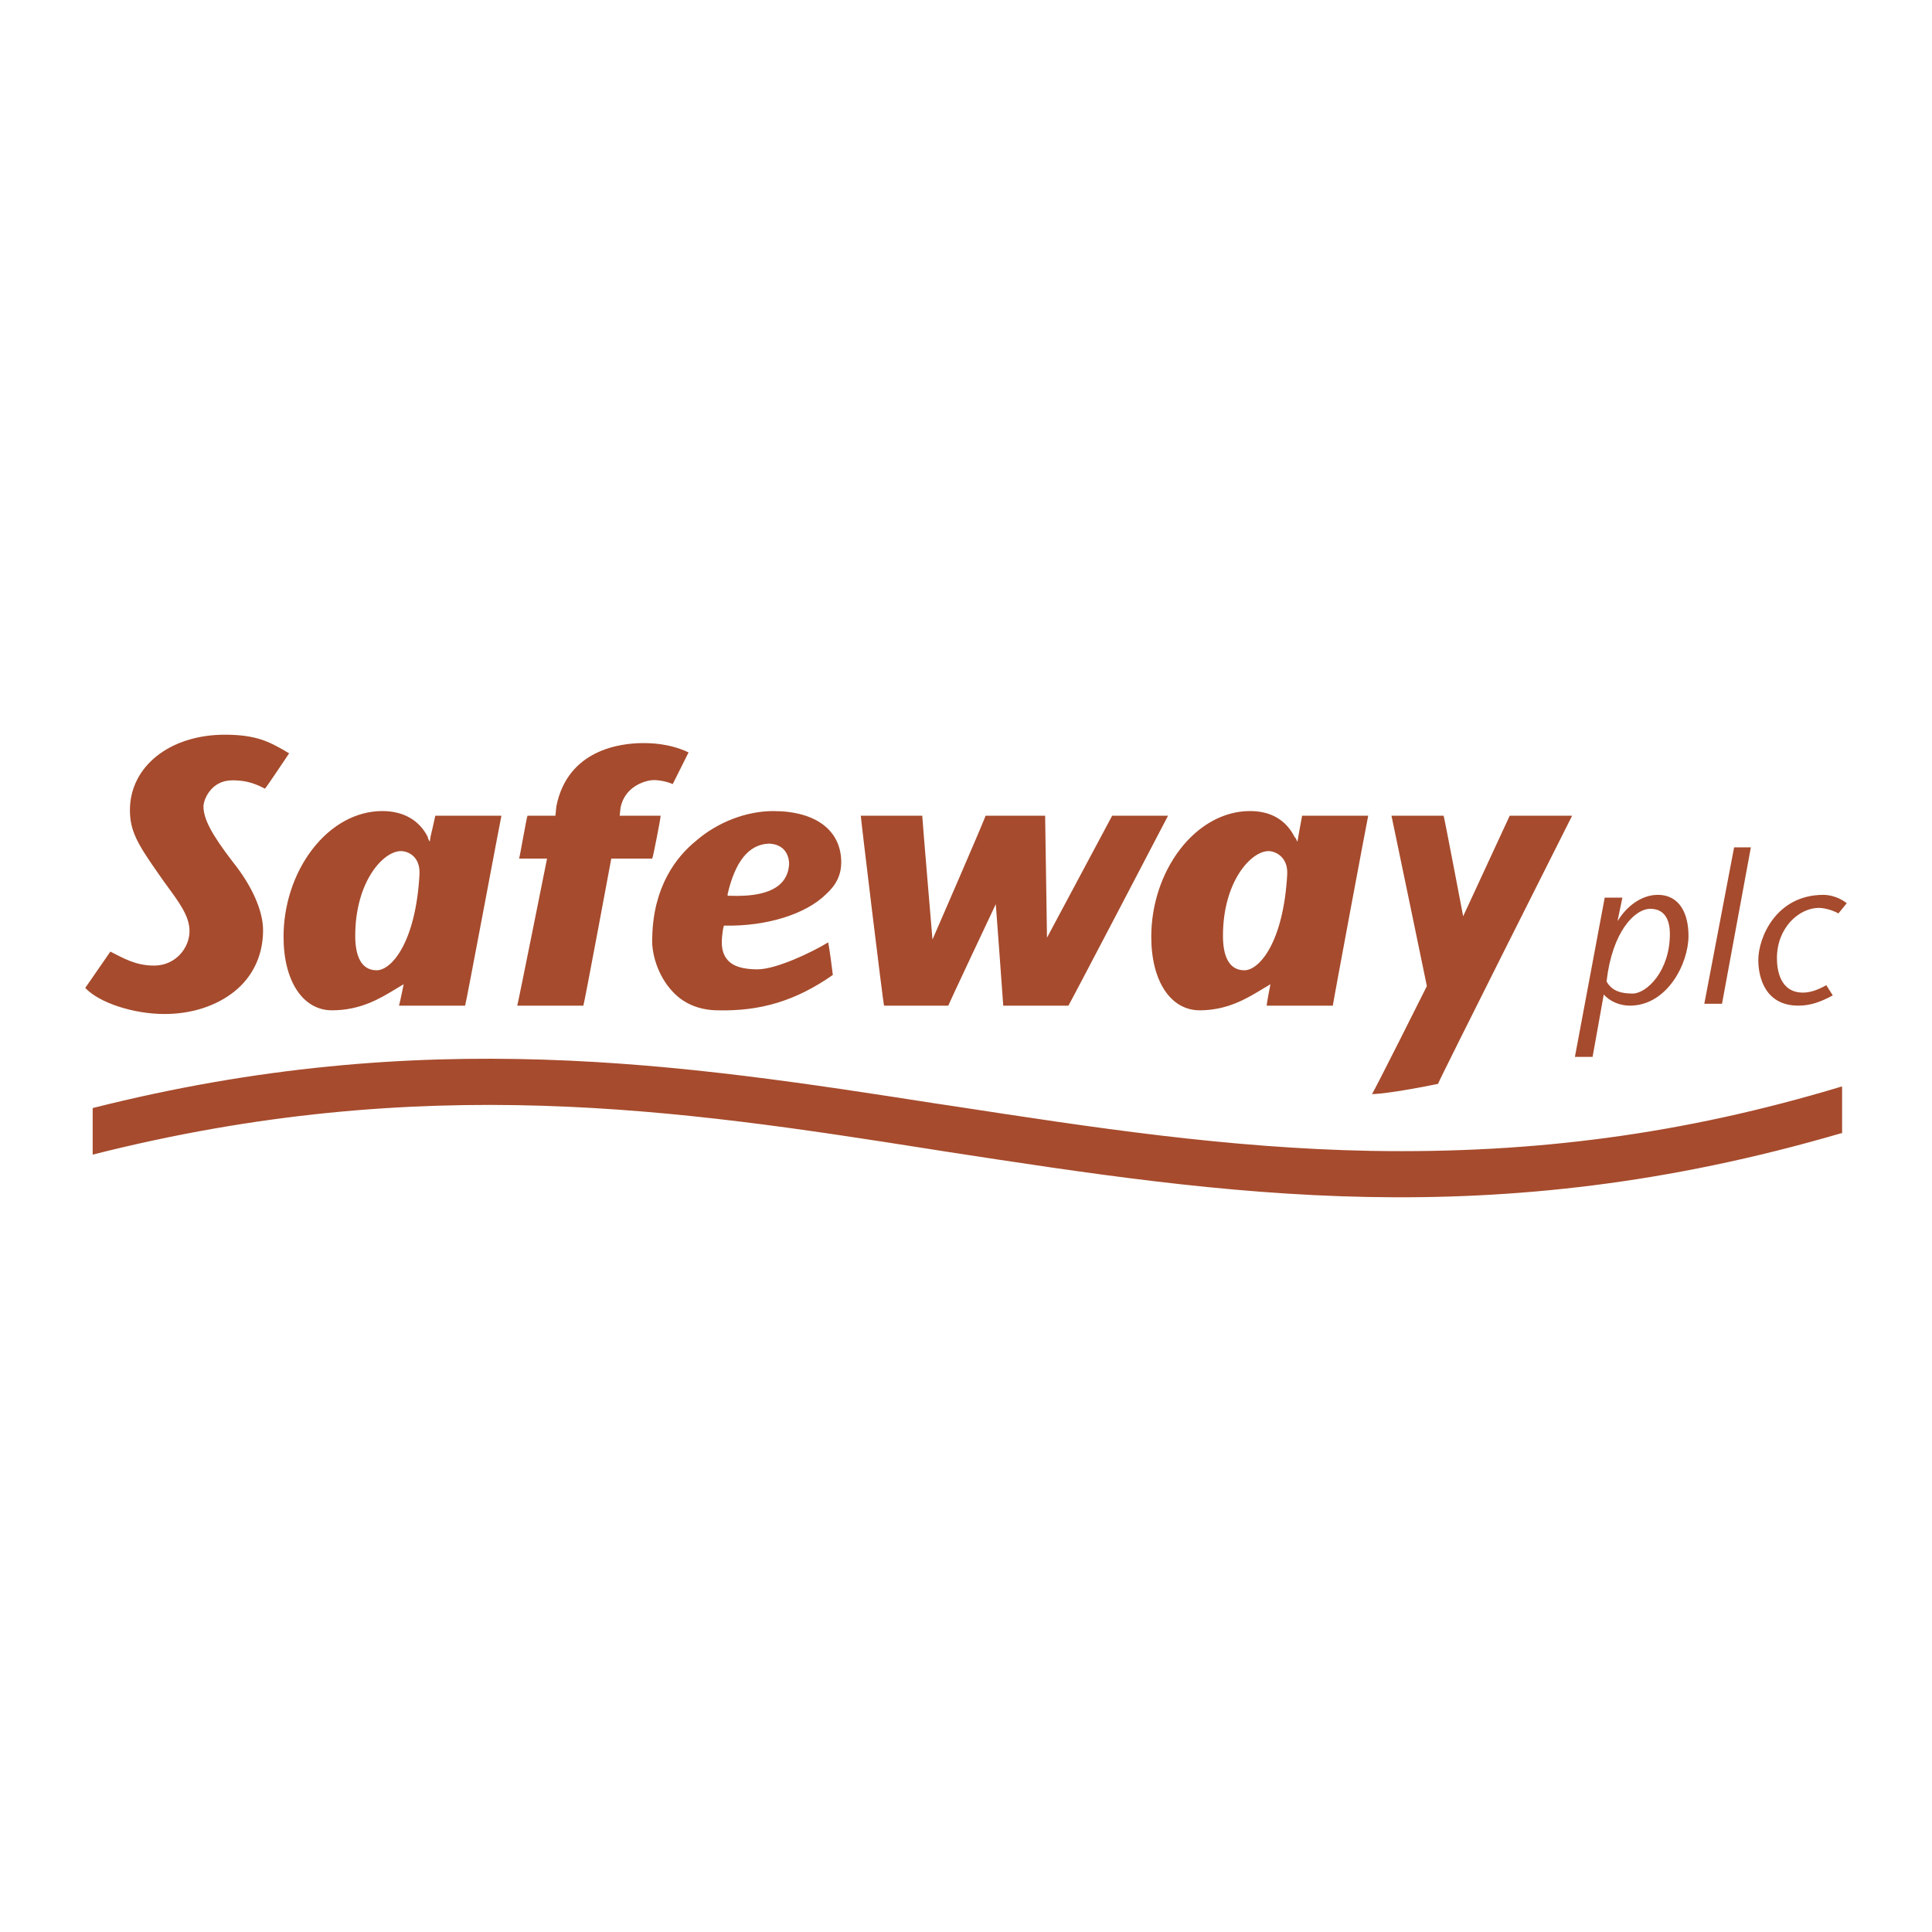 <svg xmlns="http://www.w3.org/2000/svg" width="2500" height="2500" viewBox="0 0 192.756 192.756"><g fill-rule="evenodd" clip-rule="evenodd"><path fill="#fff" d="M0 0h192.756v192.756H0V0z"/><path d="M93.312 110.088l1.858.277c13.933 2.137 27.216 4.182 41.615 4.459 16.35.279 31.211-1.672 46.91-6.408h.092v4.645h-.092c-34.928 10.217-61.309 6.129-89.175 1.857l-1.765-.279c-24.802-3.9-50.532-7.803-83.508.557v-4.645c33.069-8.36 58.985-4.365 84.065-.463z" fill="#a64b2d"/><path d="M156.85 81.384c-.186.372-13.377 26.567-13.377 26.753-3.621.742-5.852 1.021-6.594 1.021.277-.371 5.48-10.775 5.48-10.775s-3.438-16.627-3.531-16.999h5.203c.092.279 1.949 10.033 1.949 10.033s4.553-9.847 4.645-10.033h6.225zM43.431 81.384c-.093.465-.464 2.044-.464 2.044l-.093.557-.186-.372v-.093c-.836-1.672-2.415-2.601-4.551-2.601-2.602 0-5.109 1.394-6.967 3.809-1.858 2.415-2.88 5.573-2.88 8.732 0 4.458 1.951 7.339 4.83 7.339 2.88 0 4.83-1.209 6.224-2.045l.929-.557s-.372 1.857-.464 2.137h6.595c.092-.186 3.53-18.579 3.623-18.95h-6.596zm-5.852 15.421c-1.579 0-2.137-1.487-2.137-3.438 0-5.388 2.787-8.453 4.552-8.453.743 0 1.951.557 1.858 2.322-.372 6.781-2.787 9.569-4.273 9.569zM129.912 81.384c-.094.465-.373 2.044-.373 2.044l-.092.557-.186-.372-.094-.093c-.836-1.672-2.322-2.601-4.459-2.601-2.6 0-5.107 1.394-6.967 3.809-1.857 2.415-2.879 5.573-2.879 8.732 0 4.458 1.951 7.339 4.83 7.339 2.787 0 4.738-1.209 6.131-2.045l.93-.557s-.373 1.857-.373 2.137h6.596c0-.186 3.438-18.579 3.529-18.95h-6.593zm-5.76 15.421c-1.58 0-2.137-1.487-2.137-3.438 0-5.388 2.787-8.453 4.551-8.453.65 0 1.951.557 1.859 2.322-.372 6.781-2.786 9.569-4.273 9.569zM55.228 81.384h.186l.093-.928c1.115-5.667 6.409-6.317 8.639-6.317.65 0 2.601 0 4.552.929l-1.579 3.159c-.65-.279-1.579-.465-2.229-.372-1.114.186-2.601.929-2.973 2.694l-.093.836h4.087c0 .279-.743 4.087-.836 4.273h-4.087s-2.693 14.492-2.787 14.677h-6.595c.093-.279 2.973-14.677 2.973-14.677h-2.787c.093-.278.743-4.087.836-4.273l2.6-.001zM116.535 81.384c-.186.372-9.846 18.856-9.939 18.95h-6.502c0-.186-.744-10.125-.744-10.125s-4.736 10.032-4.736 10.125h-6.41c-.093-.186-2.322-18.671-2.322-18.95h6.131c0 .279 1.021 12.355 1.021 12.355s5.294-12.169 5.294-12.355h5.945c0 .279.186 12.169.186 12.169s6.41-11.983 6.502-12.169h5.574zM18.908 92.903c0-1.58-1.114-2.973-2.601-5.017l-.65-.929c-1.951-2.787-2.694-4.087-2.694-6.131 0-4.366 3.995-7.524 9.475-7.524 3.158 0 4.459.743 5.945 1.579 0 0 .279.186.464.279-.186.278-2.229 3.344-2.415 3.529-1.208-.65-2.136-.836-3.251-.836-2.136 0-2.88 1.951-2.88 2.602 0 1.207.744 2.693 2.88 5.48 1.951 2.415 3.065 4.923 3.065 6.874 0 2.508-1.022 4.646-2.88 6.13-1.765 1.395-4.18 2.23-6.966 2.23-3.065 0-6.503-1.115-7.896-2.602l2.508-3.623c1.3.65 2.508 1.394 4.365 1.394 2.137.002 3.531-1.763 3.531-3.435zM75.571 96.711c-1.394 0-2.415-.279-2.973-.929-.836-.929-.557-2.322-.465-3.065l.093-.371h.093c4.087.093 8.081-1.115 10.125-3.158 1.021-.929 1.486-1.951 1.486-3.158 0-3.158-2.508-5.109-6.781-5.109-2.694 0-5.574 1.115-7.71 2.973-1.951 1.579-4.273 4.552-4.366 9.661-.093 1.393.464 3.715 2.043 5.387 1.114 1.209 2.694 1.859 4.552 1.859 4.18.092 7.71-.93 11.425-3.531 0-.092-.372-2.879-.464-3.25-1.671 1.019-5.201 2.691-7.058 2.691zm-2.973-7.524c.743-3.158 2.043-4.923 4.087-5.017.557 0 1.115.187 1.486.558.372.372.558.929.558 1.486-.093 1.579-1.115 3.344-5.945 3.158h-.186v-.185zM166.604 93.181c0 3.715-2.322 5.946-3.717 5.946-1.021 0-2.043-.188-2.6-1.209.557-4.923 2.785-7.245 4.365-7.245 1.672 0 1.952 1.486 1.952 2.508zm1.857.186c0-2.136-.836-4.087-3.066-4.087-1.672 0-3.158 1.208-3.994 2.601v-.093l.465-2.229h-1.764l-2.973 15.885h1.764l1.115-6.225c.65.744 1.672 1.115 2.602 1.115 3.714 0 5.851-4.18 5.851-6.967zM171.805 100.148h-1.766l2.973-15.606h1.672l-2.879 15.606zM183.416 91.137c-.279-.186-1.207-.557-1.951-.557-1.949 0-4.18 1.951-4.18 5.016 0 1.115.279 3.437 2.602 3.437.836 0 1.672-.371 2.322-.742l.65 1.021c-1.209.65-2.23 1.021-3.438 1.021-3.344 0-3.994-2.879-3.994-4.552 0-2.229 1.766-6.502 6.502-6.502.836 0 1.766.371 2.322.836l-.835 1.022z" fill="#a64b2d"/></g></svg>